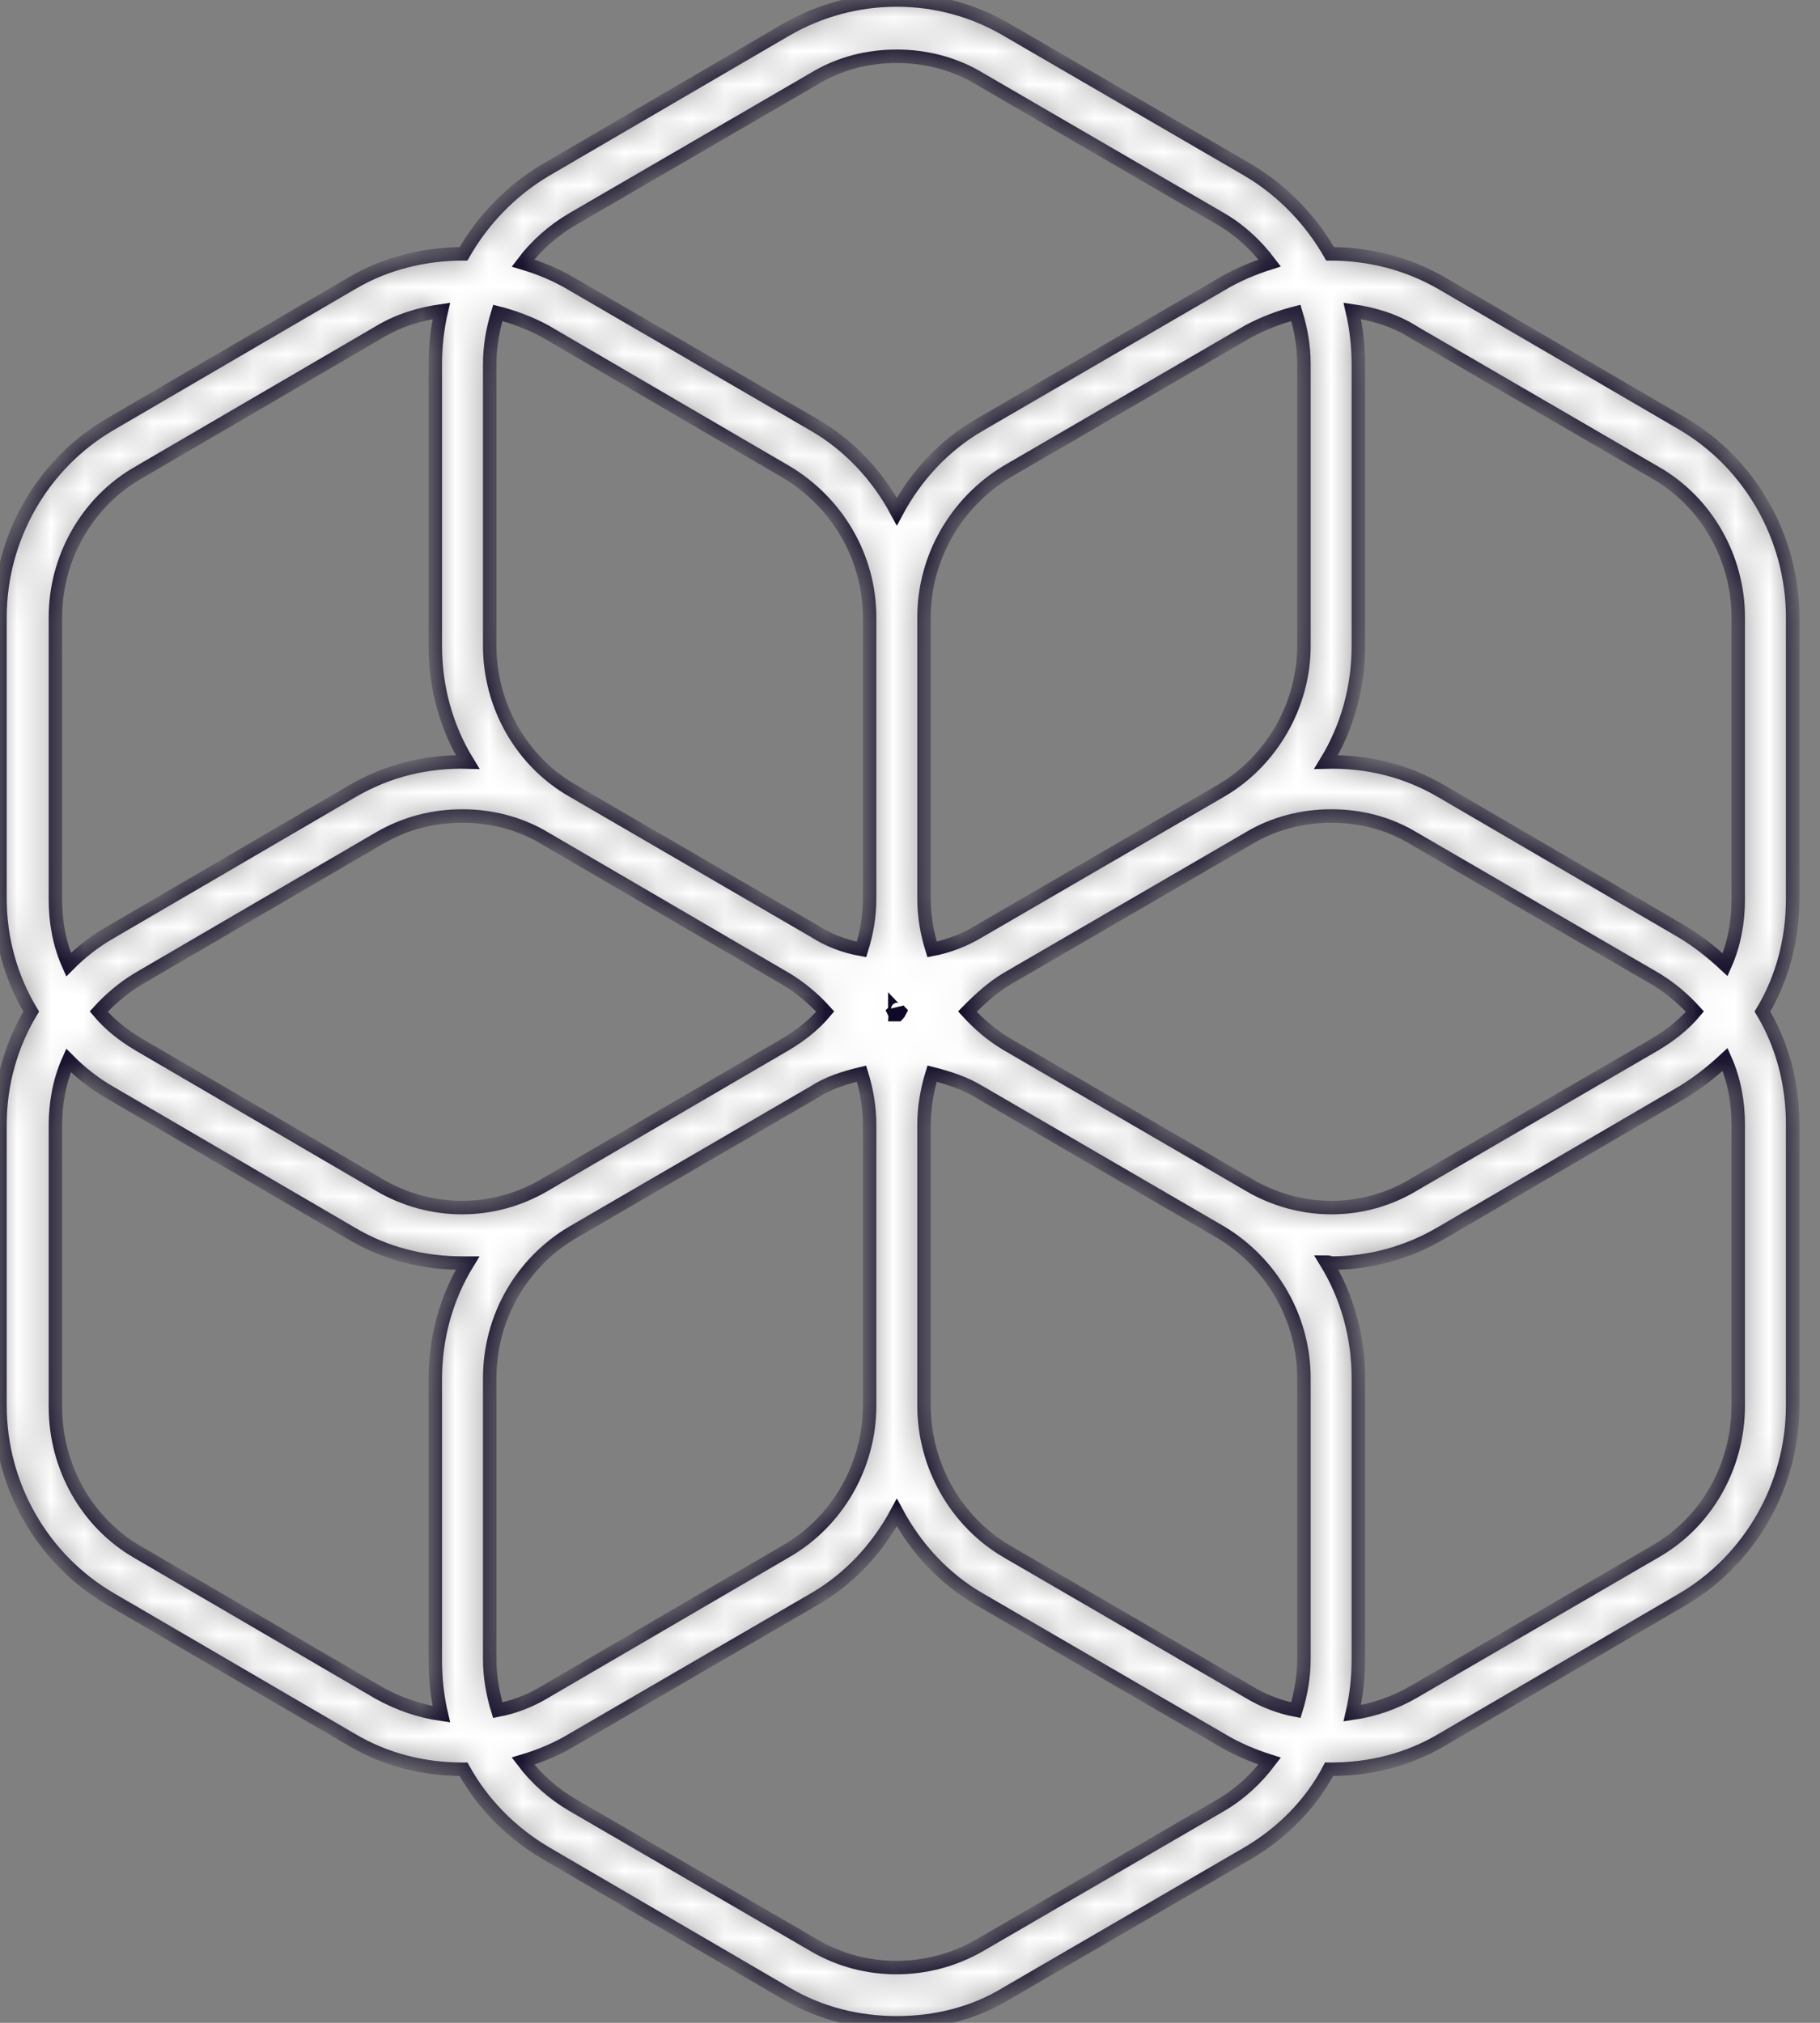 <svg width="54" height="60" viewBox="0 0 54 60" fill="none" xmlns="http://www.w3.org/2000/svg">
<rect x="0" y="0" width="54" height="60" fill="#808080" stroke="none"/>
<mask id="path-1-inside-1_1_185" fill="white">
<path fill-rule="evenodd" clip-rule="evenodd" d="M-0.001 41.694V33.357C-0.001 32.148 0.328 31.001 0.926 30.004C0.328 29.007 -0.001 27.859 -0.001 26.651V18.313C-0.001 15.957 1.255 13.752 3.288 12.574L10.434 8.405C11.45 7.801 12.616 7.529 13.752 7.529C14.321 6.532 15.158 5.656 16.174 5.052L23.32 0.884C25.353 -0.295 27.865 -0.295 29.868 0.884L37.044 5.052C38.06 5.656 38.897 6.532 39.465 7.529C40.602 7.529 41.738 7.801 42.784 8.405L49.93 12.574C51.933 13.752 53.189 15.957 53.189 18.313V26.651C53.189 27.859 52.89 29.007 52.292 30.004C52.89 31.001 53.189 32.148 53.189 33.357V41.694C53.189 44.05 51.933 46.255 49.93 47.434L42.784 51.602C41.768 52.206 40.632 52.478 39.495 52.478C39.475 52.478 39.455 52.478 39.435 52.478C38.897 53.505 38.06 54.351 37.044 54.955L29.868 59.124C28.881 59.728 27.745 60 26.609 60C25.473 60 24.337 59.728 23.32 59.124L16.174 54.955C15.158 54.351 14.321 53.505 13.752 52.478C13.733 52.478 13.723 52.478 13.723 52.478C12.586 52.478 11.45 52.206 10.434 51.602L3.288 47.434C1.255 46.255 -0.001 44.05 -0.001 41.694ZM14.769 50.726C15.248 50.636 15.726 50.454 16.174 50.182L23.32 46.014C24.845 45.138 25.802 43.476 25.802 41.694V33.357C25.802 32.843 25.712 32.33 25.562 31.846C25.054 31.967 24.576 32.118 24.157 32.39L16.982 36.559C15.457 37.465 14.53 39.096 14.53 40.879V49.216C14.53 49.729 14.62 50.243 14.769 50.726ZM16.982 23.449L24.157 27.617C24.576 27.889 25.054 28.07 25.562 28.161C25.712 27.678 25.802 27.195 25.802 26.651V18.313C25.802 16.531 24.845 14.9 23.32 13.994L16.174 9.825C15.726 9.583 15.248 9.402 14.769 9.281C14.62 9.765 14.53 10.278 14.53 10.792V19.159C14.53 20.911 15.457 22.573 16.982 23.449ZM38.449 9.281C37.971 9.402 37.492 9.583 37.044 9.825L29.868 13.994C28.373 14.9 27.416 16.531 27.416 18.313V26.651C27.416 27.195 27.506 27.678 27.655 28.161C28.134 28.07 28.612 27.889 29.061 27.617L36.236 23.449C37.731 22.573 38.688 20.911 38.688 19.159V10.792C38.688 10.278 38.598 9.765 38.449 9.281ZM36.236 36.559L29.061 32.39C28.612 32.118 28.134 31.967 27.655 31.846C27.506 32.33 27.416 32.843 27.416 33.357V41.694C27.416 43.476 28.373 45.138 29.868 46.014L37.044 50.182C37.492 50.454 37.971 50.636 38.449 50.726C38.598 50.243 38.688 49.729 38.688 49.216V40.879C38.688 39.096 37.731 37.465 36.236 36.559ZM26.549 30.094C26.589 30.094 26.619 30.094 26.639 30.094C26.659 30.074 26.679 30.044 26.699 30.004C26.679 29.984 26.659 29.953 26.639 29.913C26.639 29.933 26.629 29.943 26.609 29.943C26.589 29.943 26.569 29.933 26.549 29.913C26.549 29.953 26.539 29.984 26.519 30.004C26.539 30.044 26.549 30.074 26.549 30.094ZM41.947 35.139L49.123 30.97C49.571 30.699 49.96 30.396 50.289 30.004C49.96 29.641 49.571 29.309 49.123 29.037L41.947 24.869C41.2 24.415 40.362 24.204 39.495 24.204C38.658 24.204 37.791 24.415 37.044 24.869L29.868 29.037C29.419 29.309 29.061 29.641 28.702 30.004C29.061 30.396 29.419 30.699 29.868 30.97L37.044 35.139C38.568 36.045 40.452 36.045 41.947 35.139ZM13.723 24.204C12.856 24.204 12.018 24.415 11.241 24.869L4.095 29.037C3.647 29.309 3.258 29.641 2.929 30.004C3.258 30.396 3.647 30.699 4.095 30.97L11.241 35.139C12.766 36.045 14.649 36.045 16.174 35.139L23.32 30.97C23.769 30.699 24.157 30.396 24.486 30.004C24.157 29.641 23.769 29.309 23.32 29.037L16.174 24.869C15.427 24.415 14.56 24.204 13.723 24.204ZM37.672 52.237C37.193 52.086 36.685 51.874 36.236 51.602L29.061 47.434C28.014 46.83 27.177 45.923 26.609 44.866C26.041 45.923 25.204 46.83 24.157 47.434L16.982 51.602C16.533 51.874 16.025 52.086 15.517 52.237C15.905 52.75 16.413 53.203 16.982 53.536L24.157 57.704C25.652 58.58 27.536 58.58 29.061 57.704L36.236 53.536C36.804 53.203 37.283 52.75 37.672 52.237ZM51.574 33.357C51.574 32.692 51.455 32.028 51.186 31.424C50.797 31.786 50.378 32.118 49.93 32.39L42.784 36.559C41.768 37.163 40.632 37.465 39.495 37.465C39.455 37.445 39.406 37.435 39.346 37.435C39.974 38.462 40.303 39.64 40.303 40.879V49.216C40.303 49.76 40.243 50.303 40.123 50.817C40.751 50.726 41.379 50.515 41.947 50.182L49.123 46.014C50.648 45.138 51.574 43.476 51.574 41.694V33.357ZM40.123 9.221C40.243 9.734 40.303 10.278 40.303 10.822V19.159C40.303 20.398 39.974 21.576 39.346 22.603C40.542 22.573 41.708 22.845 42.784 23.479L49.93 27.648C50.378 27.919 50.797 28.252 51.186 28.614C51.455 28.01 51.574 27.346 51.574 26.681V18.313C51.574 16.561 50.648 14.9 49.123 14.024L41.947 9.855C41.379 9.493 40.751 9.312 40.123 9.221ZM15.517 7.801C16.025 7.952 16.533 8.164 16.982 8.435L24.157 12.604C25.204 13.208 26.041 14.114 26.609 15.172C27.177 14.114 28.014 13.208 29.061 12.604L36.236 8.435C36.685 8.164 37.193 7.952 37.672 7.801C37.283 7.288 36.804 6.834 36.236 6.502L29.061 2.334C28.313 1.88 27.446 1.669 26.609 1.669C25.742 1.669 24.905 1.88 24.157 2.334L16.982 6.502C16.413 6.834 15.905 7.288 15.517 7.801ZM1.644 26.681C1.644 27.346 1.763 28.01 2.032 28.614C2.391 28.252 2.81 27.919 3.288 27.648L10.434 23.479C11.51 22.845 12.676 22.573 13.872 22.603C13.244 21.576 12.915 20.398 12.915 19.159V10.822C12.915 10.278 12.975 9.734 13.095 9.221C12.467 9.312 11.839 9.493 11.241 9.855L4.095 14.024C2.57 14.9 1.644 16.561 1.644 18.313V26.681ZM1.644 41.724C1.644 43.507 2.57 45.168 4.095 46.044L11.241 50.213C11.839 50.545 12.467 50.757 13.095 50.847C12.975 50.334 12.915 49.79 12.915 49.246V40.909C12.915 39.67 13.244 38.492 13.872 37.465C13.812 37.465 13.762 37.465 13.723 37.465C12.586 37.465 11.45 37.193 10.434 36.589L3.288 32.42C2.81 32.148 2.391 31.816 2.032 31.454C1.763 32.058 1.644 32.722 1.644 33.387V41.724Z"/>
</mask>
<path fill-rule="evenodd" clip-rule="evenodd" d="M-0.001 41.694V33.357C-0.001 32.148 0.328 31.001 0.926 30.004C0.328 29.007 -0.001 27.859 -0.001 26.651V18.313C-0.001 15.957 1.255 13.752 3.288 12.574L10.434 8.405C11.45 7.801 12.616 7.529 13.752 7.529C14.321 6.532 15.158 5.656 16.174 5.052L23.32 0.884C25.353 -0.295 27.865 -0.295 29.868 0.884L37.044 5.052C38.06 5.656 38.897 6.532 39.465 7.529C40.602 7.529 41.738 7.801 42.784 8.405L49.93 12.574C51.933 13.752 53.189 15.957 53.189 18.313V26.651C53.189 27.859 52.89 29.007 52.292 30.004C52.89 31.001 53.189 32.148 53.189 33.357V41.694C53.189 44.05 51.933 46.255 49.93 47.434L42.784 51.602C41.768 52.206 40.632 52.478 39.495 52.478C39.475 52.478 39.455 52.478 39.435 52.478C38.897 53.505 38.06 54.351 37.044 54.955L29.868 59.124C28.881 59.728 27.745 60 26.609 60C25.473 60 24.337 59.728 23.32 59.124L16.174 54.955C15.158 54.351 14.321 53.505 13.752 52.478C13.733 52.478 13.723 52.478 13.723 52.478C12.586 52.478 11.45 52.206 10.434 51.602L3.288 47.434C1.255 46.255 -0.001 44.05 -0.001 41.694ZM14.769 50.726C15.248 50.636 15.726 50.454 16.174 50.182L23.32 46.014C24.845 45.138 25.802 43.476 25.802 41.694V33.357C25.802 32.843 25.712 32.33 25.562 31.846C25.054 31.967 24.576 32.118 24.157 32.39L16.982 36.559C15.457 37.465 14.53 39.096 14.53 40.879V49.216C14.53 49.729 14.62 50.243 14.769 50.726ZM16.982 23.449L24.157 27.617C24.576 27.889 25.054 28.07 25.562 28.161C25.712 27.678 25.802 27.195 25.802 26.651V18.313C25.802 16.531 24.845 14.9 23.32 13.994L16.174 9.825C15.726 9.583 15.248 9.402 14.769 9.281C14.62 9.765 14.53 10.278 14.53 10.792V19.159C14.53 20.911 15.457 22.573 16.982 23.449ZM38.449 9.281C37.971 9.402 37.492 9.583 37.044 9.825L29.868 13.994C28.373 14.9 27.416 16.531 27.416 18.313V26.651C27.416 27.195 27.506 27.678 27.655 28.161C28.134 28.07 28.612 27.889 29.061 27.617L36.236 23.449C37.731 22.573 38.688 20.911 38.688 19.159V10.792C38.688 10.278 38.598 9.765 38.449 9.281ZM36.236 36.559L29.061 32.39C28.612 32.118 28.134 31.967 27.655 31.846C27.506 32.33 27.416 32.843 27.416 33.357V41.694C27.416 43.476 28.373 45.138 29.868 46.014L37.044 50.182C37.492 50.454 37.971 50.636 38.449 50.726C38.598 50.243 38.688 49.729 38.688 49.216V40.879C38.688 39.096 37.731 37.465 36.236 36.559ZM26.549 30.094C26.589 30.094 26.619 30.094 26.639 30.094C26.659 30.074 26.679 30.044 26.699 30.004C26.679 29.984 26.659 29.953 26.639 29.913C26.639 29.933 26.629 29.943 26.609 29.943C26.589 29.943 26.569 29.933 26.549 29.913C26.549 29.953 26.539 29.984 26.519 30.004C26.539 30.044 26.549 30.074 26.549 30.094ZM41.947 35.139L49.123 30.97C49.571 30.699 49.96 30.396 50.289 30.004C49.96 29.641 49.571 29.309 49.123 29.037L41.947 24.869C41.2 24.415 40.362 24.204 39.495 24.204C38.658 24.204 37.791 24.415 37.044 24.869L29.868 29.037C29.419 29.309 29.061 29.641 28.702 30.004C29.061 30.396 29.419 30.699 29.868 30.97L37.044 35.139C38.568 36.045 40.452 36.045 41.947 35.139ZM13.723 24.204C12.856 24.204 12.018 24.415 11.241 24.869L4.095 29.037C3.647 29.309 3.258 29.641 2.929 30.004C3.258 30.396 3.647 30.699 4.095 30.97L11.241 35.139C12.766 36.045 14.649 36.045 16.174 35.139L23.32 30.97C23.769 30.699 24.157 30.396 24.486 30.004C24.157 29.641 23.769 29.309 23.32 29.037L16.174 24.869C15.427 24.415 14.56 24.204 13.723 24.204ZM37.672 52.237C37.193 52.086 36.685 51.874 36.236 51.602L29.061 47.434C28.014 46.83 27.177 45.923 26.609 44.866C26.041 45.923 25.204 46.83 24.157 47.434L16.982 51.602C16.533 51.874 16.025 52.086 15.517 52.237C15.905 52.75 16.413 53.203 16.982 53.536L24.157 57.704C25.652 58.58 27.536 58.58 29.061 57.704L36.236 53.536C36.804 53.203 37.283 52.75 37.672 52.237ZM51.574 33.357C51.574 32.692 51.455 32.028 51.186 31.424C50.797 31.786 50.378 32.118 49.93 32.39L42.784 36.559C41.768 37.163 40.632 37.465 39.495 37.465C39.455 37.445 39.406 37.435 39.346 37.435C39.974 38.462 40.303 39.64 40.303 40.879V49.216C40.303 49.76 40.243 50.303 40.123 50.817C40.751 50.726 41.379 50.515 41.947 50.182L49.123 46.014C50.648 45.138 51.574 43.476 51.574 41.694V33.357ZM40.123 9.221C40.243 9.734 40.303 10.278 40.303 10.822V19.159C40.303 20.398 39.974 21.576 39.346 22.603C40.542 22.573 41.708 22.845 42.784 23.479L49.93 27.648C50.378 27.919 50.797 28.252 51.186 28.614C51.455 28.01 51.574 27.346 51.574 26.681V18.313C51.574 16.561 50.648 14.9 49.123 14.024L41.947 9.855C41.379 9.493 40.751 9.312 40.123 9.221ZM15.517 7.801C16.025 7.952 16.533 8.164 16.982 8.435L24.157 12.604C25.204 13.208 26.041 14.114 26.609 15.172C27.177 14.114 28.014 13.208 29.061 12.604L36.236 8.435C36.685 8.164 37.193 7.952 37.672 7.801C37.283 7.288 36.804 6.834 36.236 6.502L29.061 2.334C28.313 1.88 27.446 1.669 26.609 1.669C25.742 1.669 24.905 1.88 24.157 2.334L16.982 6.502C16.413 6.834 15.905 7.288 15.517 7.801ZM1.644 26.681C1.644 27.346 1.763 28.01 2.032 28.614C2.391 28.252 2.81 27.919 3.288 27.648L10.434 23.479C11.51 22.845 12.676 22.573 13.872 22.603C13.244 21.576 12.915 20.398 12.915 19.159V10.822C12.915 10.278 12.975 9.734 13.095 9.221C12.467 9.312 11.839 9.493 11.241 9.855L4.095 14.024C2.57 14.9 1.644 16.561 1.644 18.313V26.681ZM1.644 41.724C1.644 43.507 2.57 45.168 4.095 46.044L11.241 50.213C11.839 50.545 12.467 50.757 13.095 50.847C12.975 50.334 12.915 49.79 12.915 49.246V40.909C12.915 39.67 13.244 38.492 13.872 37.465C13.812 37.465 13.762 37.465 13.723 37.465C12.586 37.465 11.45 37.193 10.434 36.589L3.288 32.42C2.81 32.148 2.391 31.816 2.032 31.454C1.763 32.058 1.644 32.722 1.644 33.387V41.724Z" fill="white" stroke="#0F0726" stroke-width="0.4" mask="url(#path-1-inside-1_1_185)"/>
</svg>
